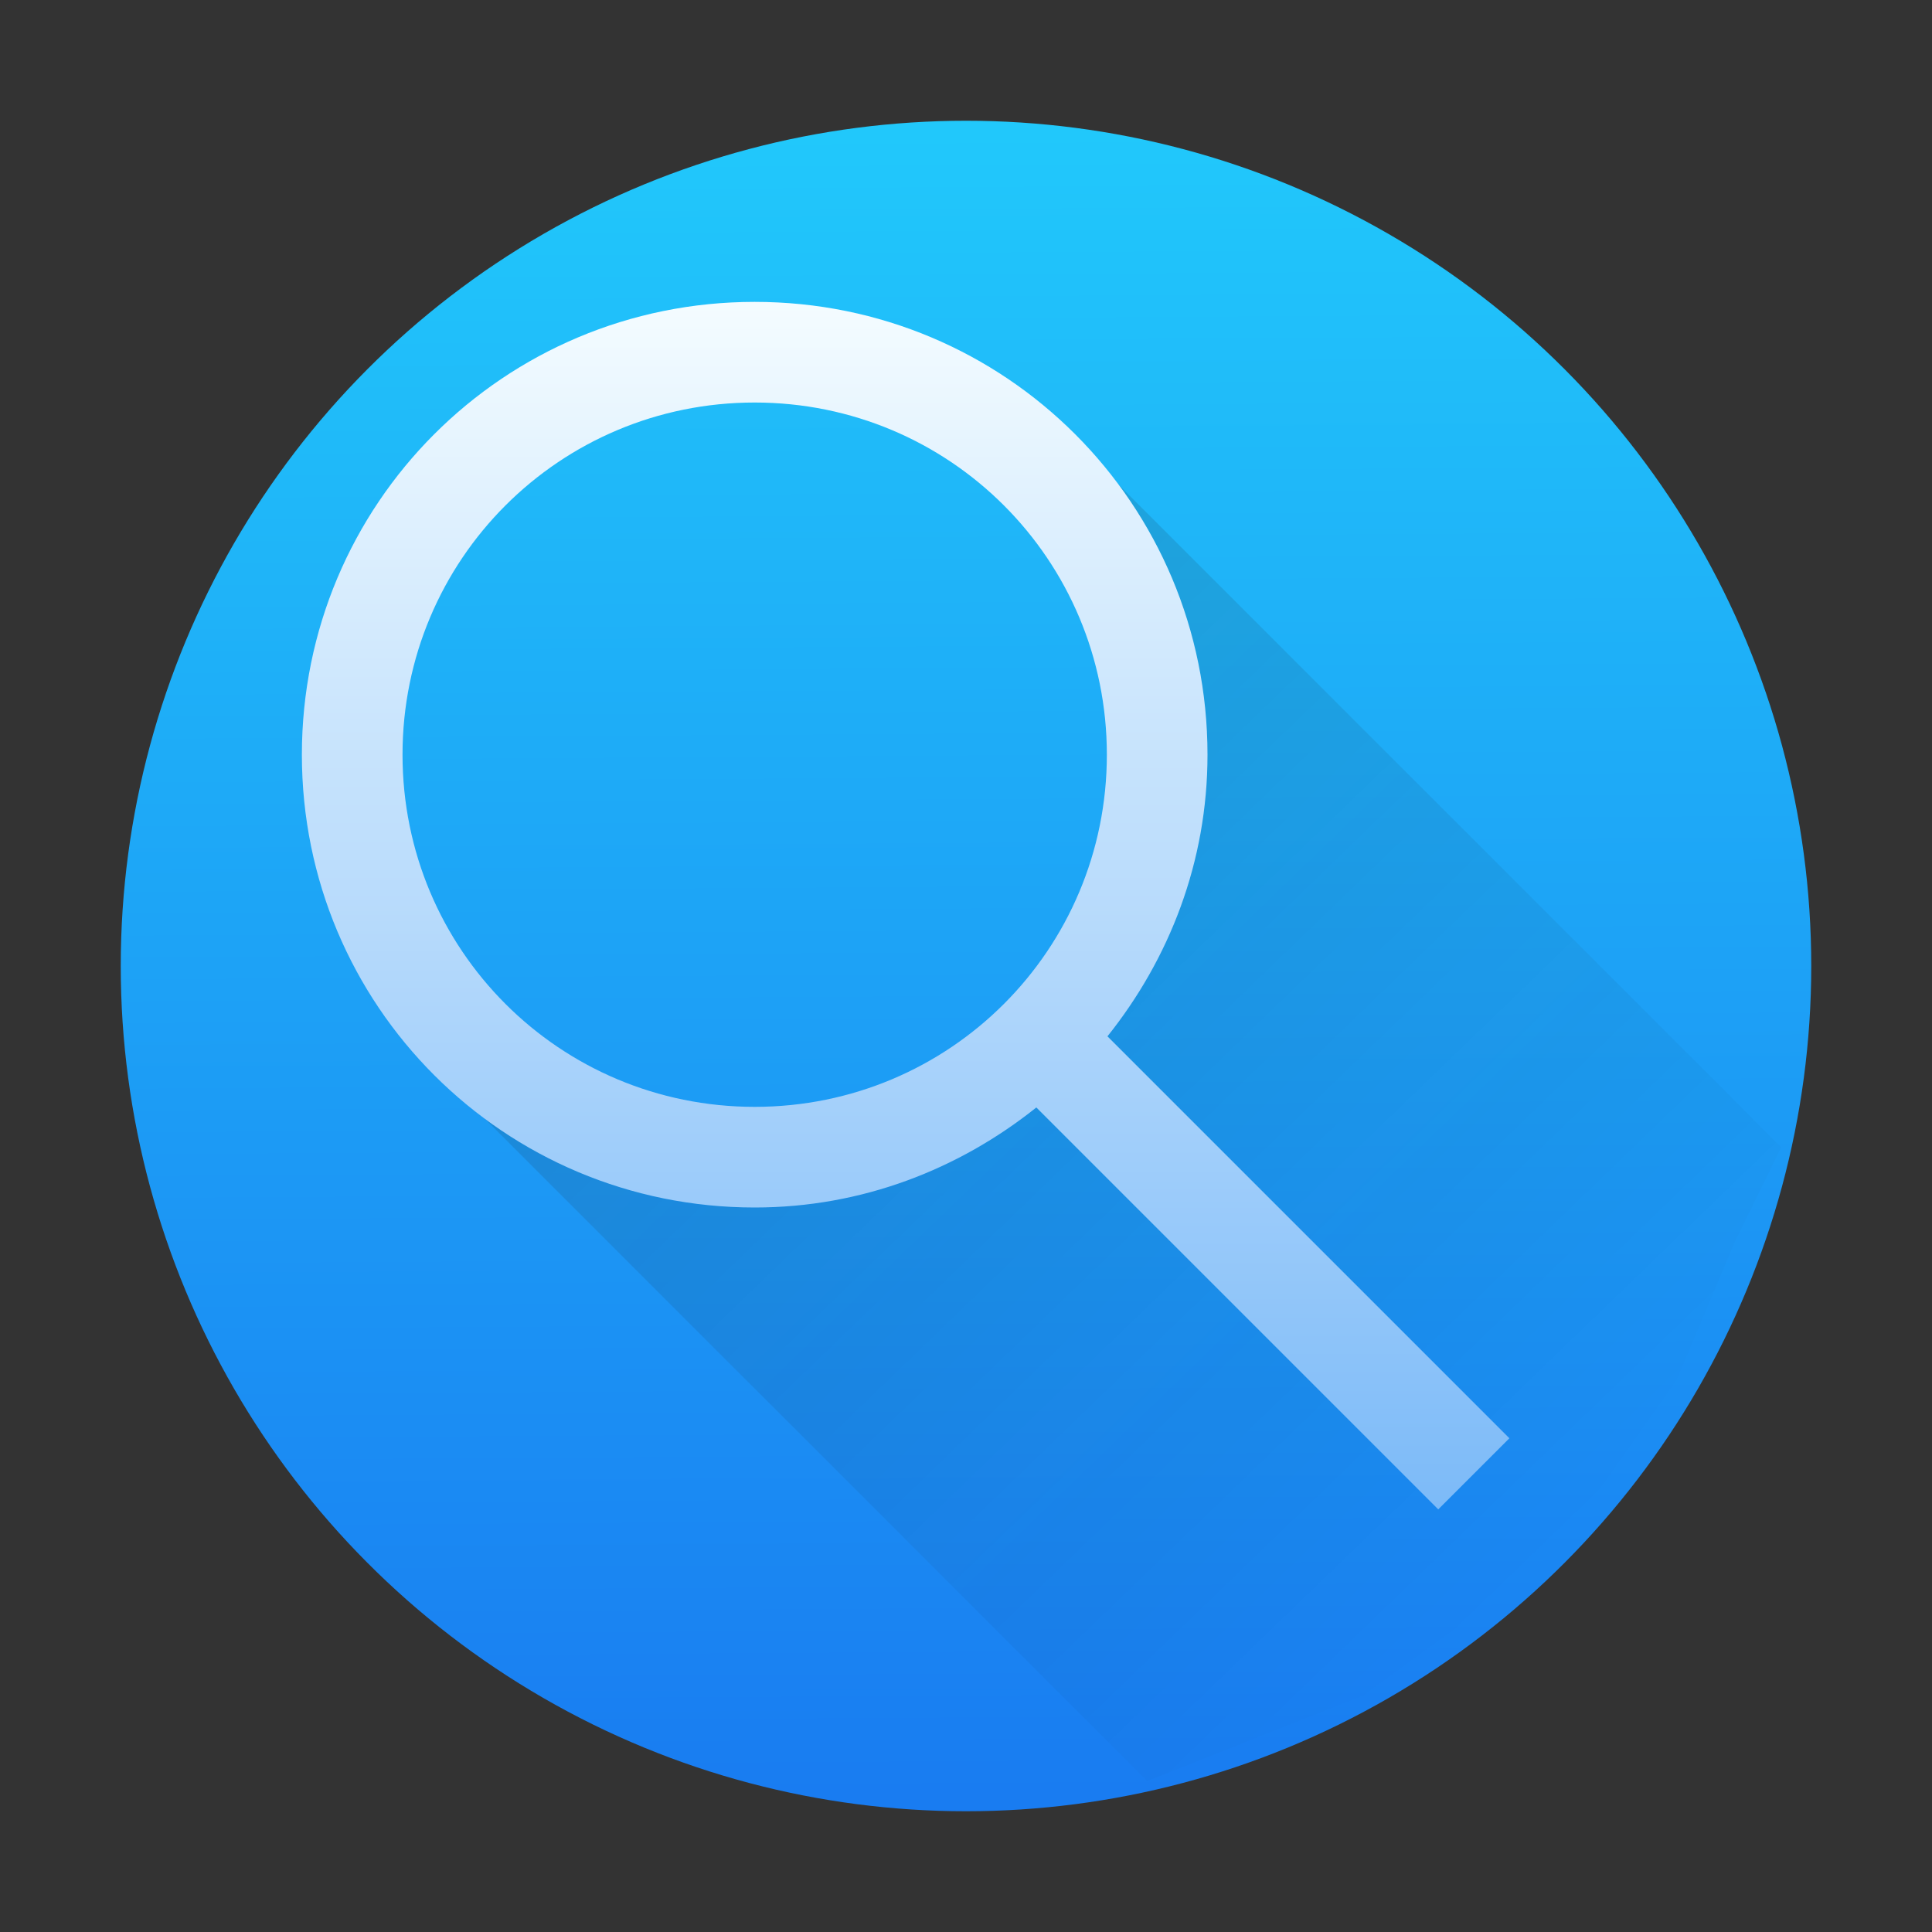 <svg version="1.1" viewBox="0 0 32 32" xmlns="http://www.w3.org/2000/svg">
     <rect x="0" y="0" width="32" height="32" fill="#333333" stroke="none"/>
     <defs>
          <linearGradient id="linearGradient862" x1="370.22" x2="370.03" y1="509.64" y2="479.76" gradientTransform="matrix(.933 0 0 .933 55.171 70.016)" gradientUnits="userSpaceOnUse">
               <stop stop-color="#197cf1" offset="0"/>
               <stop stop-color="#21c9fb" offset="1"/>
          </linearGradient>
          <linearGradient id="linearGradient4273" x2="0" y1="22" y2="10" gradientTransform="matrix(1.667 0 0 1.667 372.9 504.13)" gradientUnits="userSpaceOnUse">
               <stop stop-color="#7cbaf8" offset="0"/>
               <stop stop-color="#f4fcff" offset="1"/>
          </linearGradient>
          <linearGradient id="linearGradient4191" x1="7.269" x2="25.93" y1="9.312" y2="28.651" gradientTransform="translate(384.31 512.98)" gradientUnits="userSpaceOnUse">
               <stop stop-color="#292c2f" offset="0"/>
               <stop stop-opacity="0" offset="1"/>
          </linearGradient>
     </defs>
     <g transform="translate(-384.57 -515.8)">
          <circle cx="400.57" cy="531.8" r="14" fill="url(#linearGradient862)" stroke-width="1.371"/>
          <path d="m402.07 522.8 1.308 3.255 0.376 3.473-1.928 3.531-4.291 1.435-1.397 0.31-4.567-1.504 12 12 3.575-1.416 3.096-2.253 2.096-2.972 0.959-2.274 0.775-1.584z" fill="url(#linearGradient4191)" fill-rule="evenodd" opacity=".2"/>
          <path d="m397.07 520.8c-4.155 0-7.5 3.345-7.5 7.5s3.345 7.5 7.5 7.5c1.775 0 3.383-0.633 4.665-1.657l6.657 6.657 1.178-1.178-6.657-6.657c1.024-1.282 1.657-2.889 1.657-4.665 0-4.155-3.345-7.5-7.5-7.5zm0 1.667c3.232 0 5.833 2.602 5.833 5.833s-2.602 5.833-5.833 5.833-5.833-2.602-5.833-5.833 2.602-5.833 5.833-5.833z" fill="url(#linearGradient4273)" stroke-width="1.667"/>
     </g>
</svg>
